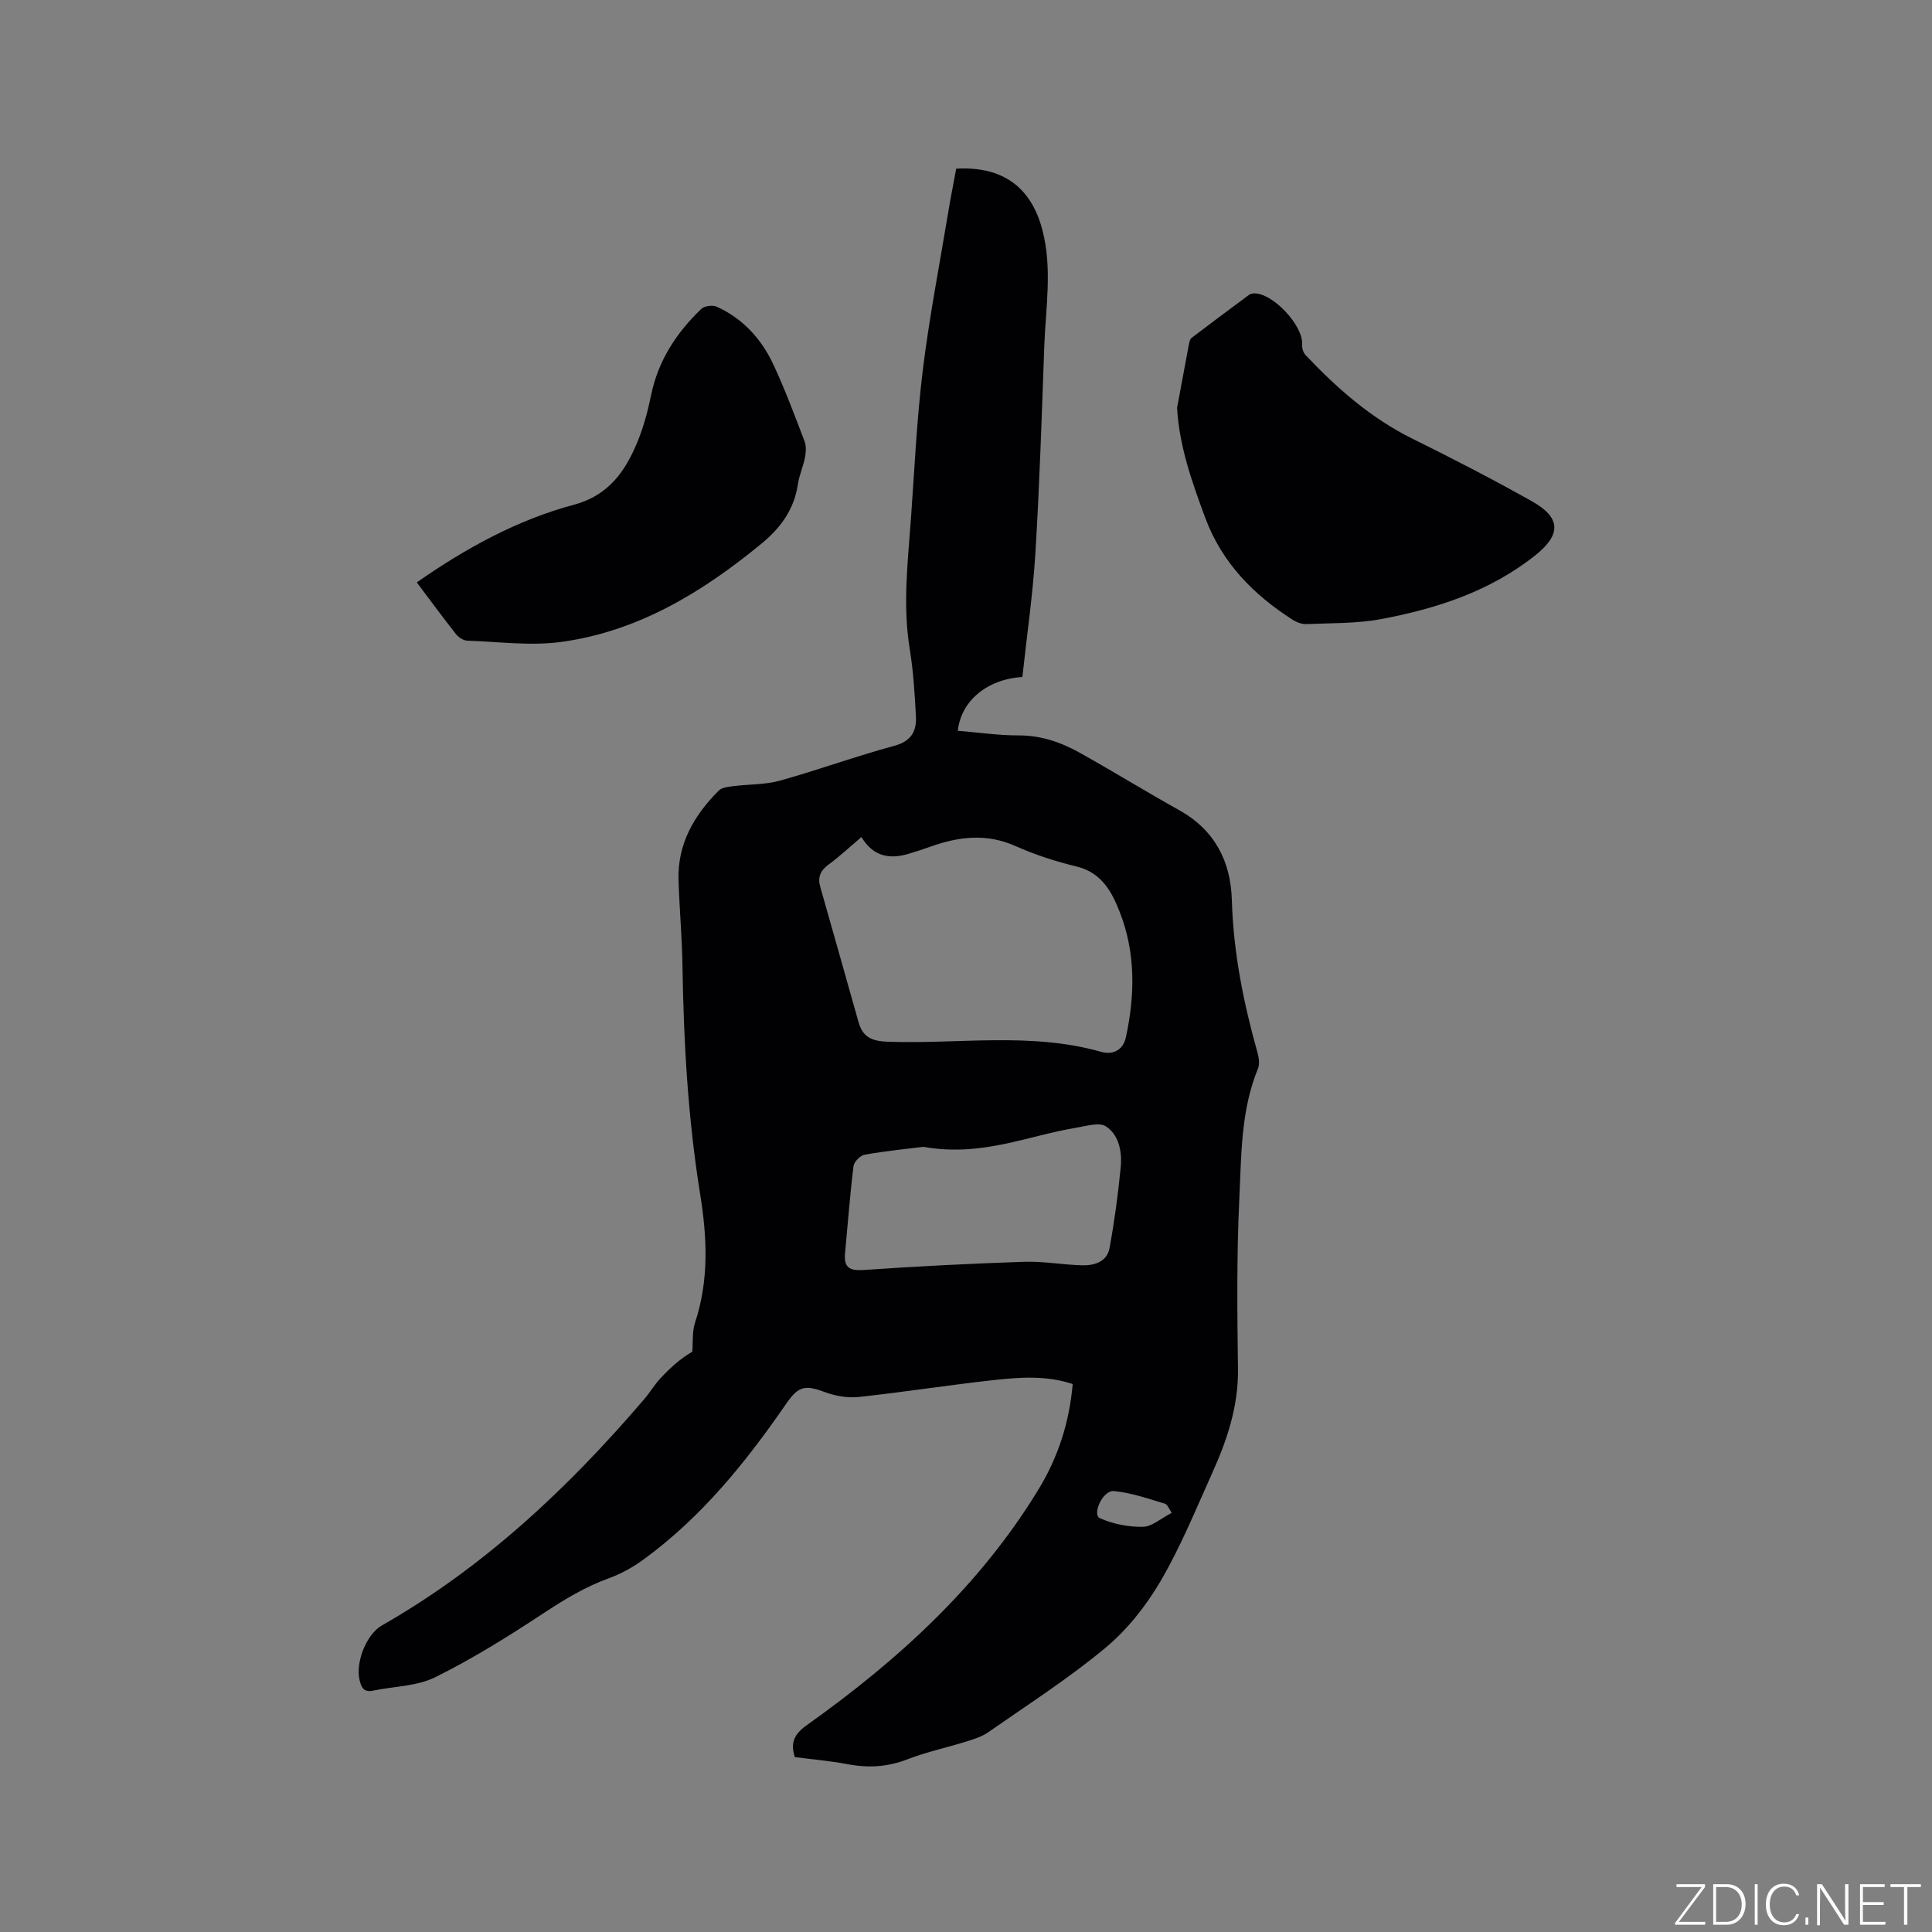 <svg enable-background="new 0 0 400 400" viewBox="0 0 400 400" xmlns="http://www.w3.org/2000/svg"><rect x="0" y="0" width="400" height="400" fill="#808080" stroke="none"/><g fill="#fafbfc"><path d="m346.9 398 5.4-7.3h-5.2v-.6h5.9v.6l-5.4 7.2h5.5l-.1.6h-6.2v-.5z"/><path d="m354.7 390.1h2.8c2.3 0 3.9 1.6 3.9 4.1s-1.6 4.3-3.9 4.3h-2.8zm.6 7.8h2c2.2 0 3.3-1.6 3.3-3.6 0-1.8-1-3.6-3.3-3.6h-2z"/><path d="m363.9 390.1v8.4h-.6v-8.4z"/><path d="m372.5 396.3c-.4 1.3-1.4 2.3-3.2 2.3-2.4 0-3.7-1.9-3.7-4.3 0-2.3 1.2-4.3 3.7-4.3 1.8 0 2.9 1 3.2 2.4h-.6c-.4-1.1-1.1-1.8-2.5-1.8-2.1 0-3 1.9-3 3.7s.9 3.7 3 3.7c1.4 0 2.1-.7 2.5-1.7z"/><path d="m373.8 398.5v-1.5h.6v1.5z"/><path d="m376.2 398.5v-8.4h1c1.3 2 4.4 6.7 4.9 7.6-.1-1.2-.1-2.4-.1-3.8v-3.8h.7v8.4h-.9c-1.2-1.9-4.4-6.8-5-7.7.1 1.1 0 2.3 0 3.9v3.9h-.6z"/><path d="m390 394.4h-4.3v3.5h4.7l-.1.6h-5.2v-8.4h5.1v.6h-4.5v3.1h4.3z"/><path d="m394.2 390.7h-2.8v-.6h6.3v.6h-2.8v7.8h-.7z"/></g><path d="m197.97 34.92c9.63-.54 15.52 3.84 17.83 12.64 2.11 8.01.71 16.03.41 24.05-.52 14.3-.97 28.6-1.84 42.88-.53 8.63-1.79 17.21-2.7 25.68-7.25.43-12.71 4.91-13.36 11.13 4.21.34 8.41.97 12.61.96 4.64-.01 8.77 1.43 12.67 3.61 6.93 3.88 13.69 8.04 20.62 11.91 7.31 4.09 10.61 10.6 10.83 18.57.31 10.8 2.4 21.22 5.3 31.55.3 1.05.5 2.39.11 3.34-3.56 8.66-3.43 17.88-3.86 26.91-.56 11.73-.44 23.51-.28 35.26.11 7.77-2.28 14.8-5.38 21.67-3.39 7.52-6.52 15.23-10.68 22.33-2.99 5.1-6.9 10.03-11.42 13.79-7.64 6.35-16.07 11.75-24.24 17.45-1.33.93-3 1.44-4.58 1.93-4.03 1.26-8.2 2.14-12.12 3.66-4.11 1.6-8.12 1.83-12.38 1.02-3.63-.69-7.34-1-10.95-1.47-.98-3.05-.08-4.8 2.54-6.66 18.87-13.43 35.82-28.85 47.98-48.88 3.99-6.57 6.33-13.8 7.01-21.7-5.42-1.8-10.83-1.42-16.16-.84-9.37 1.02-18.69 2.5-28.06 3.51-2.27.25-4.81-.16-6.97-.96-4.25-1.58-5.58-1.33-8.15 2.4-8.34 12.1-17.51 23.46-29.49 32.2-2.19 1.6-4.65 2.98-7.18 3.89-4.93 1.78-9.27 4.43-13.63 7.3-7.22 4.76-14.6 9.37-22.34 13.2-3.83 1.9-8.6 1.88-12.93 2.79-1.9.4-2.4-.76-2.74-2.22-.85-3.63 1.38-9.43 4.63-11.29 21.19-12.09 38.63-28.51 54.36-46.91 1.17-1.37 2.09-2.96 3.31-4.26 1.98-2.12 4.12-4.08 6.59-5.5.17-2.02-.05-4.16.57-6.03 2.92-8.81 2.5-17.67 1.05-26.65-2.51-15.62-3.41-31.37-3.65-47.18-.09-5.92-.63-11.84-.82-17.76-.24-7.5 3.23-13.45 8.33-18.56.67-.67 2.01-.79 3.07-.92 3.19-.41 6.52-.28 9.57-1.13 7.95-2.21 15.72-5.06 23.69-7.21 3.57-.96 4.66-3.07 4.49-6.16-.25-4.65-.53-9.32-1.28-13.9-1.48-9.02-.4-17.97.25-26.95.74-10.25 1.2-20.55 2.45-30.74 1.34-10.92 3.45-21.74 5.25-32.61.5-2.99 1.09-6 1.67-9.14zm-19.62 138.38c-2.45 2.08-4.54 4.04-6.83 5.72-1.7 1.25-2.26 2.64-1.69 4.61 2.66 9.34 5.29 18.68 7.93 28.02.87 3.07 2.73 3.91 6.02 4.03 14.74.52 29.63-2.05 44.23 2.1 2.15.61 4.47-.15 5.09-3.01 1.9-8.76 2.04-17.48-1.26-25.92-1.65-4.23-3.76-8.19-8.95-9.45-4.3-1.04-8.58-2.42-12.61-4.22-5.98-2.67-11.73-2-17.58.09-1.49.53-3 1.03-4.52 1.48-3.93 1.19-7.34.67-9.83-3.45zm12.81 64.14c-2.99.37-7.59.83-12.13 1.62-.92.16-2.21 1.48-2.32 2.38-.74 5.98-1.18 12-1.75 18-.28 2.93.84 3.7 3.83 3.5 11.08-.77 22.17-1.33 33.27-1.7 3.99-.13 8 .63 12.01.73 2.52.06 5.12-.74 5.64-3.54 1.02-5.5 1.76-11.07 2.31-16.64.32-3.23-.28-6.76-3.04-8.58-1.41-.93-4.14-.05-6.23.29-9.95 1.62-19.48 6.09-31.59 3.94zm51.43 75.78c-.49-.68-.83-1.73-1.44-1.91-3.47-1.03-6.97-2.27-10.53-2.6-2.32-.21-4.57 4.88-2.89 5.62 2.71 1.21 5.91 1.83 8.88 1.78 1.86-.01 3.69-1.71 5.98-2.89z" fill="#010104"/><path d="m243.7 84.45c.81-4.36 1.61-8.71 2.43-13.06.1-.5.22-1.16.57-1.43 3.95-3.02 7.95-5.99 11.95-8.95.24-.17.59-.24.89-.26 3.87-.23 10.33 6.65 10.05 10.59-.05.72.23 1.67.71 2.17 6.5 6.88 13.53 13.06 22.13 17.32 8.34 4.12 16.62 8.39 24.73 12.95 6.01 3.37 6.13 6.87.71 11.19-9.36 7.45-20.43 11.05-31.95 13.21-5.04.94-10.29.81-15.45 1.03-.97.04-2.08-.4-2.92-.94-8.09-5.21-14.55-11.76-18.01-21.04-2.73-7.39-5.37-14.73-5.84-22.78z" fill="#010104"/><path d="m86.29 120.58c10.12-7.06 20.75-12.93 32.57-16.09 7.11-1.91 10.6-6.89 13.11-12.99 1.28-3.1 2.16-6.42 2.84-9.72 1.47-7.14 5.24-12.89 10.38-17.82.65-.62 2.33-.85 3.18-.47 5.44 2.45 9.28 6.7 11.76 12 2.41 5.17 4.4 10.53 6.44 15.86.38 1 .3 2.28.09 3.37-.36 1.86-1.19 3.65-1.46 5.51-.77 5.22-3.55 9.04-7.55 12.33-12.2 10.03-25.45 18.12-41.34 20.33-6.39.89-13.05-.03-19.58-.25-.8-.03-1.8-.69-2.33-1.36-2.81-3.56-5.5-7.23-8.11-10.7z" fill="#010104"/></svg>